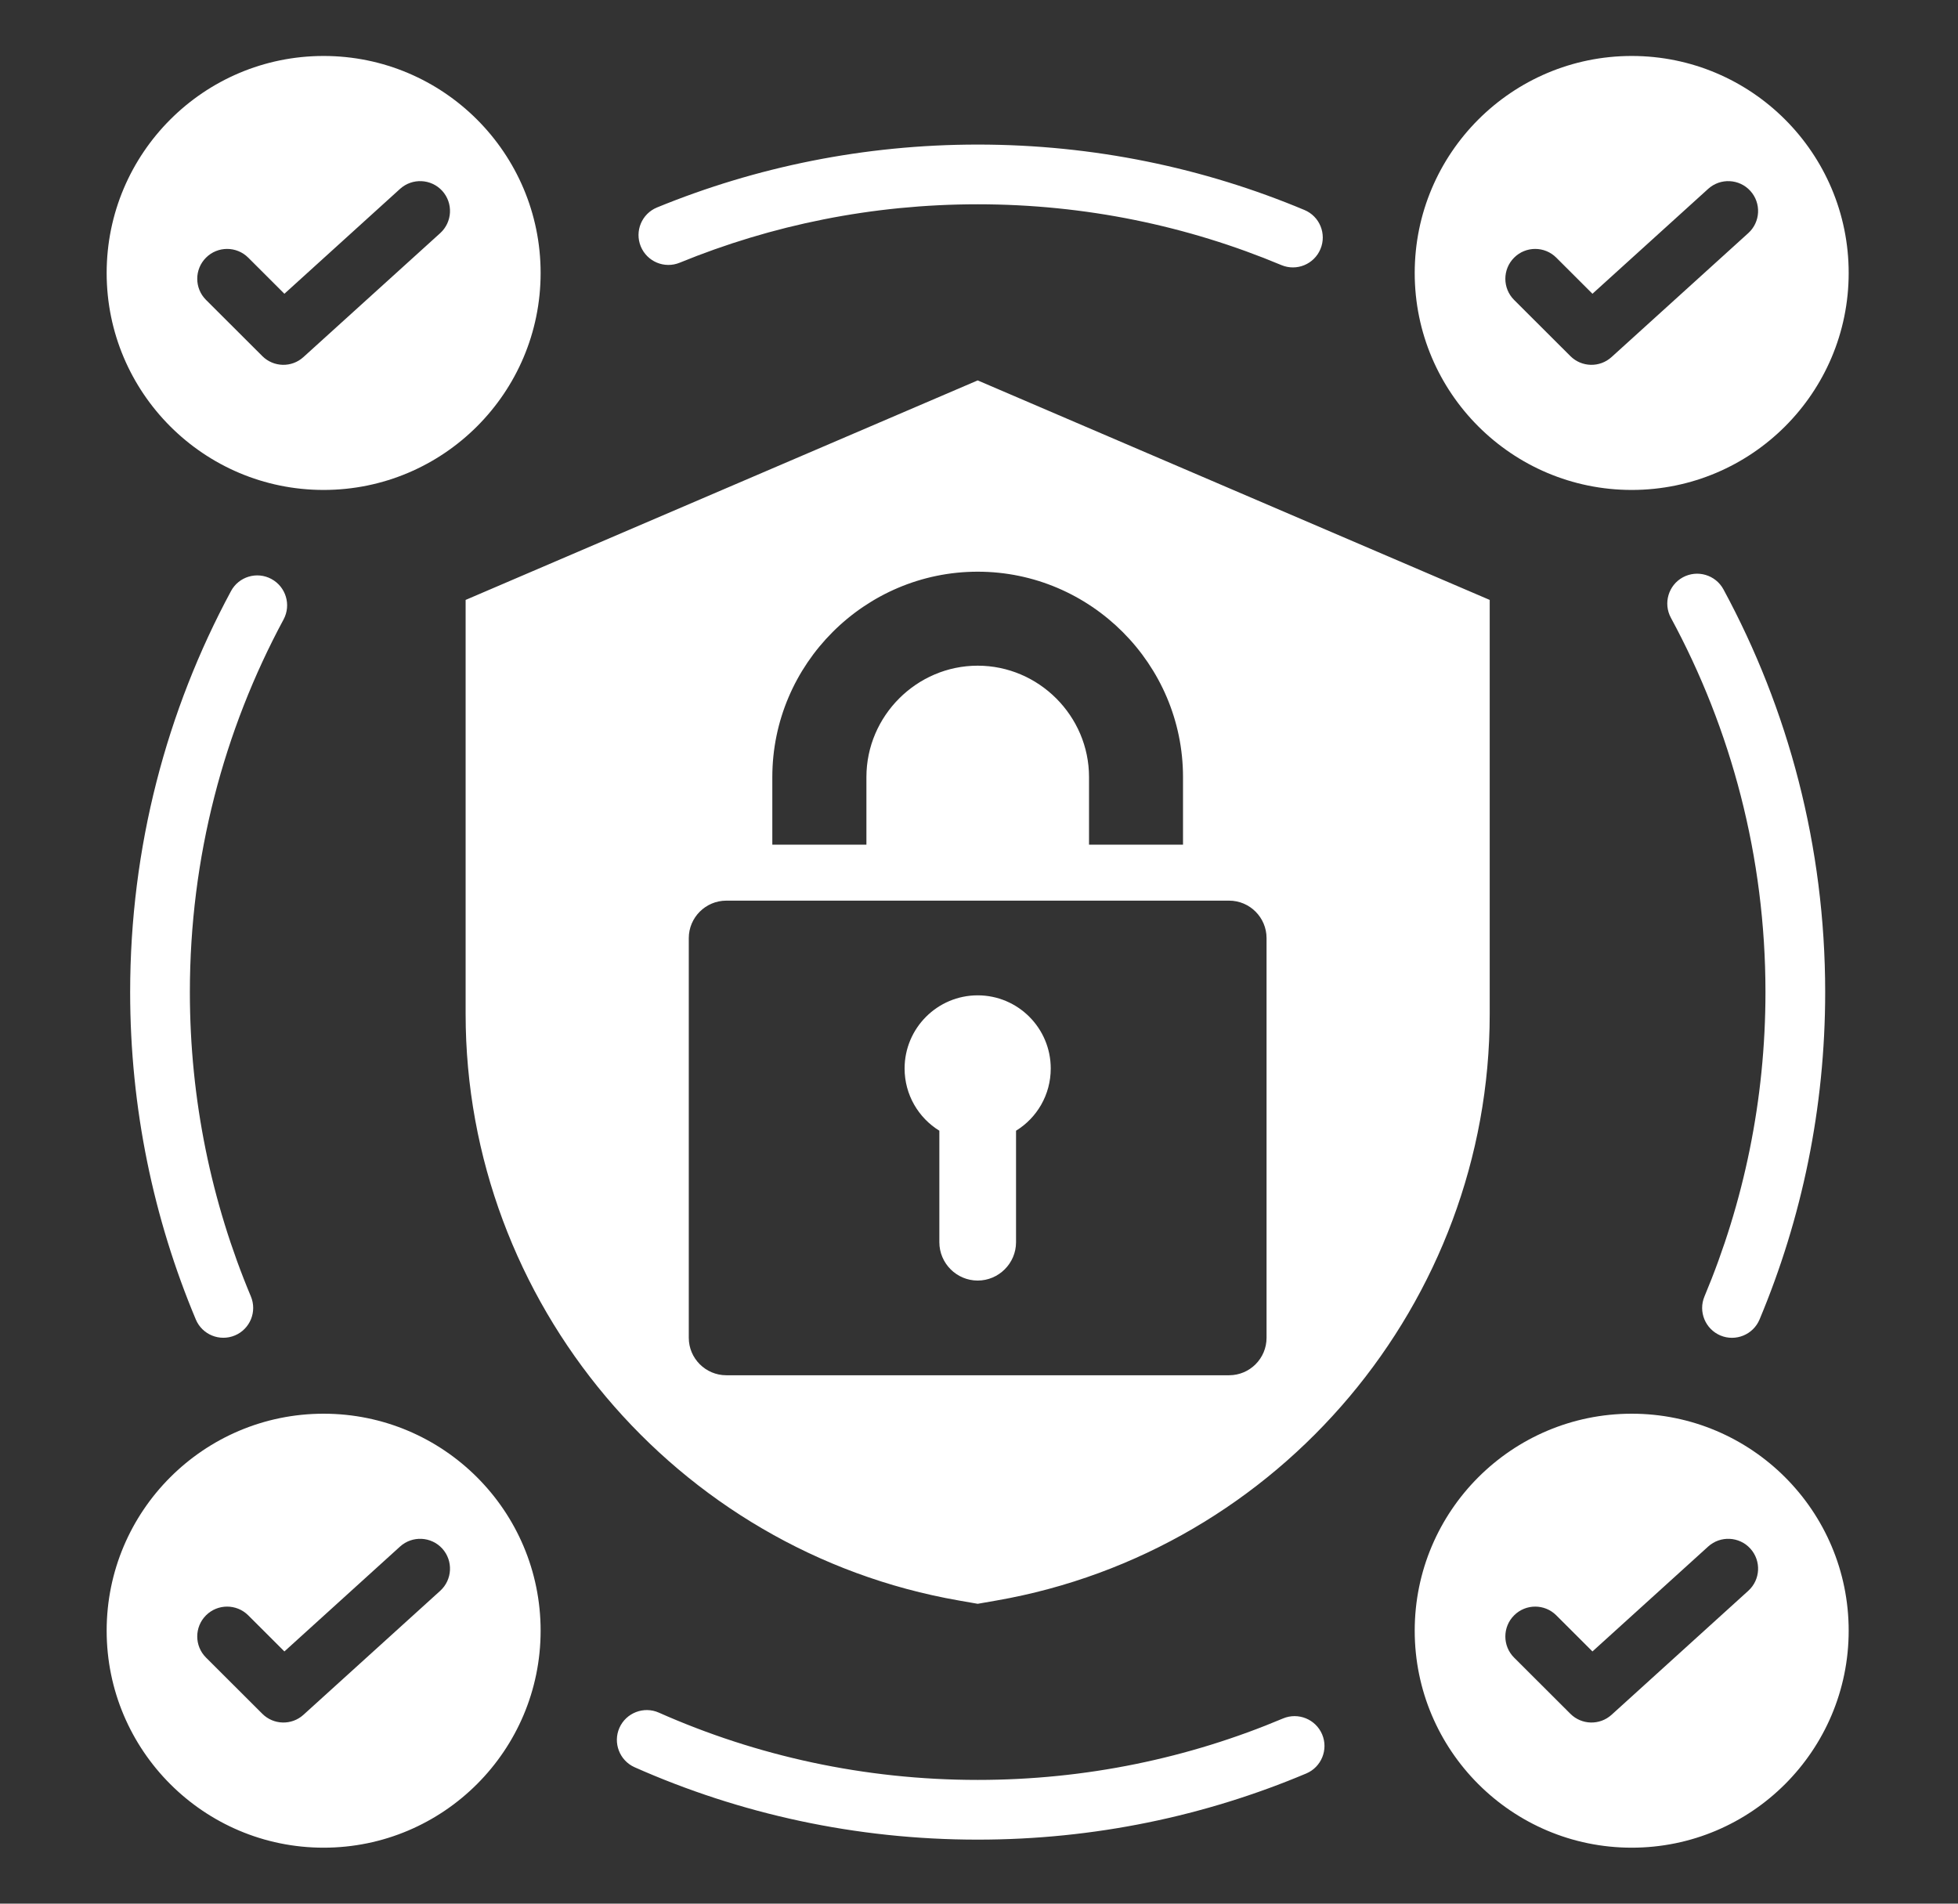 <svg width="36" height="35" viewBox="0 0 36 35" fill="none" xmlns="http://www.w3.org/2000/svg">
<rect x="0" y="0" width="36" height="35" fill="#333333" stroke="none"/>
<path fill-rule="evenodd" clip-rule="evenodd" d="M30.001 25.992C32.203 25.992 33.99 27.779 33.99 29.981C33.99 32.183 32.203 33.971 30.001 33.971C27.799 33.971 26.011 32.183 26.011 29.981C26.011 27.779 27.799 25.992 30.001 25.992ZM27.838 30.476L28.873 31.509C29.08 31.716 29.413 31.724 29.63 31.528L32.144 29.248C32.369 29.044 32.386 28.697 32.182 28.472C31.979 28.248 31.631 28.231 31.407 28.434L29.279 30.363L28.614 29.699C28.4 29.485 28.052 29.485 27.838 29.7C27.624 29.914 27.624 30.262 27.838 30.476ZM5.95 25.992C8.152 25.992 9.94 27.779 9.94 29.981C9.94 32.183 8.152 33.971 5.95 33.971C3.749 33.971 1.961 32.183 1.961 29.981C1.961 27.779 3.749 25.992 5.95 25.992ZM3.788 30.476L4.823 31.509C5.03 31.716 5.363 31.724 5.579 31.528L8.094 29.248C8.318 29.044 8.335 28.697 8.132 28.472C7.928 28.248 7.581 28.231 7.356 28.434L5.229 30.363L4.564 29.699C4.349 29.485 4.001 29.485 3.787 29.7C3.573 29.914 3.573 30.262 3.788 30.476ZM5.95 1.029C8.152 1.029 9.94 2.817 9.94 5.019C9.94 7.221 8.152 9.008 5.95 9.008C3.749 9.008 1.961 7.221 1.961 5.019C1.961 2.817 3.749 1.029 5.95 1.029ZM3.788 5.514L4.823 6.547C5.03 6.754 5.363 6.762 5.579 6.565L8.094 4.286C8.318 4.082 8.335 3.735 8.132 3.51C7.928 3.286 7.581 3.269 7.356 3.472L5.229 5.401L4.564 4.737C4.349 4.523 4.001 4.523 3.787 4.738C3.573 4.952 3.573 5.3 3.788 5.514ZM30.001 1.029C32.203 1.029 33.99 2.817 33.99 5.019C33.99 7.221 32.203 9.008 30.001 9.008C27.799 9.008 26.011 7.221 26.011 5.019C26.011 2.817 27.799 1.029 30.001 1.029ZM27.838 5.514L28.873 6.547C29.08 6.754 29.413 6.762 29.63 6.565L32.144 4.286C32.369 4.082 32.386 3.735 32.182 3.51C31.979 3.286 31.631 3.269 31.407 3.472L29.279 5.401L28.614 4.737C28.4 4.523 28.052 4.523 27.838 4.738C27.624 4.952 27.624 5.3 27.838 5.514ZM17.976 6.994L27.39 11.03V18.643C27.39 23.94 23.535 28.518 18.319 29.427L17.976 29.487L17.633 29.427C12.416 28.518 8.561 23.94 8.561 18.643V11.03L17.976 6.994ZM13.354 16.559C12.974 16.559 12.664 16.869 12.664 17.248V24.596C12.664 24.976 12.974 25.285 13.354 25.285H22.598C22.979 25.285 23.287 24.976 23.287 24.596V17.248C23.287 16.869 22.979 16.559 22.598 16.559H13.354ZM17.976 18.3C18.718 18.3 19.319 18.903 19.319 19.645C19.319 20.129 19.065 20.553 18.681 20.789V22.839C18.681 23.227 18.363 23.544 17.976 23.544C17.588 23.544 17.271 23.227 17.271 22.839V20.789C16.888 20.553 16.632 20.129 16.632 19.645C16.632 18.903 17.235 18.3 17.976 18.3ZM20.023 15.53H21.751V14.287C21.751 12.21 20.053 10.511 17.976 10.511C15.9 10.511 14.2 12.21 14.2 14.287V15.53H15.93V14.287C15.93 13.163 16.854 12.239 17.976 12.239C19.099 12.239 20.023 13.163 20.023 14.287V15.53ZM4.612 23.834C4.73 24.114 4.598 24.436 4.319 24.553C4.039 24.67 3.717 24.539 3.6 24.259C2.823 22.407 2.393 20.374 2.393 18.241C2.393 15.574 3.064 13.063 4.247 10.868C4.39 10.601 4.724 10.501 4.99 10.645C5.257 10.789 5.357 11.122 5.214 11.389C4.115 13.429 3.491 15.763 3.491 18.241C3.491 20.223 3.89 22.113 4.612 23.834ZM23.59 31.595C23.869 31.478 24.191 31.609 24.309 31.888C24.427 32.167 24.295 32.49 24.016 32.607C22.158 33.39 20.117 33.823 17.976 33.823C15.731 33.823 13.597 33.348 11.668 32.492C11.392 32.369 11.266 32.044 11.389 31.767C11.512 31.491 11.837 31.365 12.114 31.488C13.906 32.283 15.89 32.725 17.976 32.725C19.966 32.725 21.863 32.323 23.59 31.595ZM30.721 11.358C30.577 11.092 30.676 10.758 30.942 10.614C31.209 10.47 31.542 10.569 31.687 10.835C32.88 13.039 33.558 15.561 33.558 18.241C33.558 20.374 33.128 22.407 32.351 24.26C32.234 24.539 31.912 24.671 31.632 24.554C31.353 24.436 31.221 24.114 31.339 23.835C32.061 22.113 32.46 20.223 32.46 18.241C32.46 15.75 31.83 13.406 30.721 11.358ZM12.497 4.83C12.216 4.945 11.896 4.81 11.781 4.53C11.666 4.249 11.8 3.929 12.081 3.814C13.9 3.069 15.89 2.658 17.976 2.658C20.105 2.658 22.135 3.086 23.984 3.861C24.264 3.978 24.395 4.3 24.278 4.579C24.161 4.859 23.84 4.991 23.56 4.874C21.841 4.154 19.954 3.756 17.976 3.756C16.037 3.756 14.187 4.138 12.497 4.83Z" fill="white"/>
</svg>
